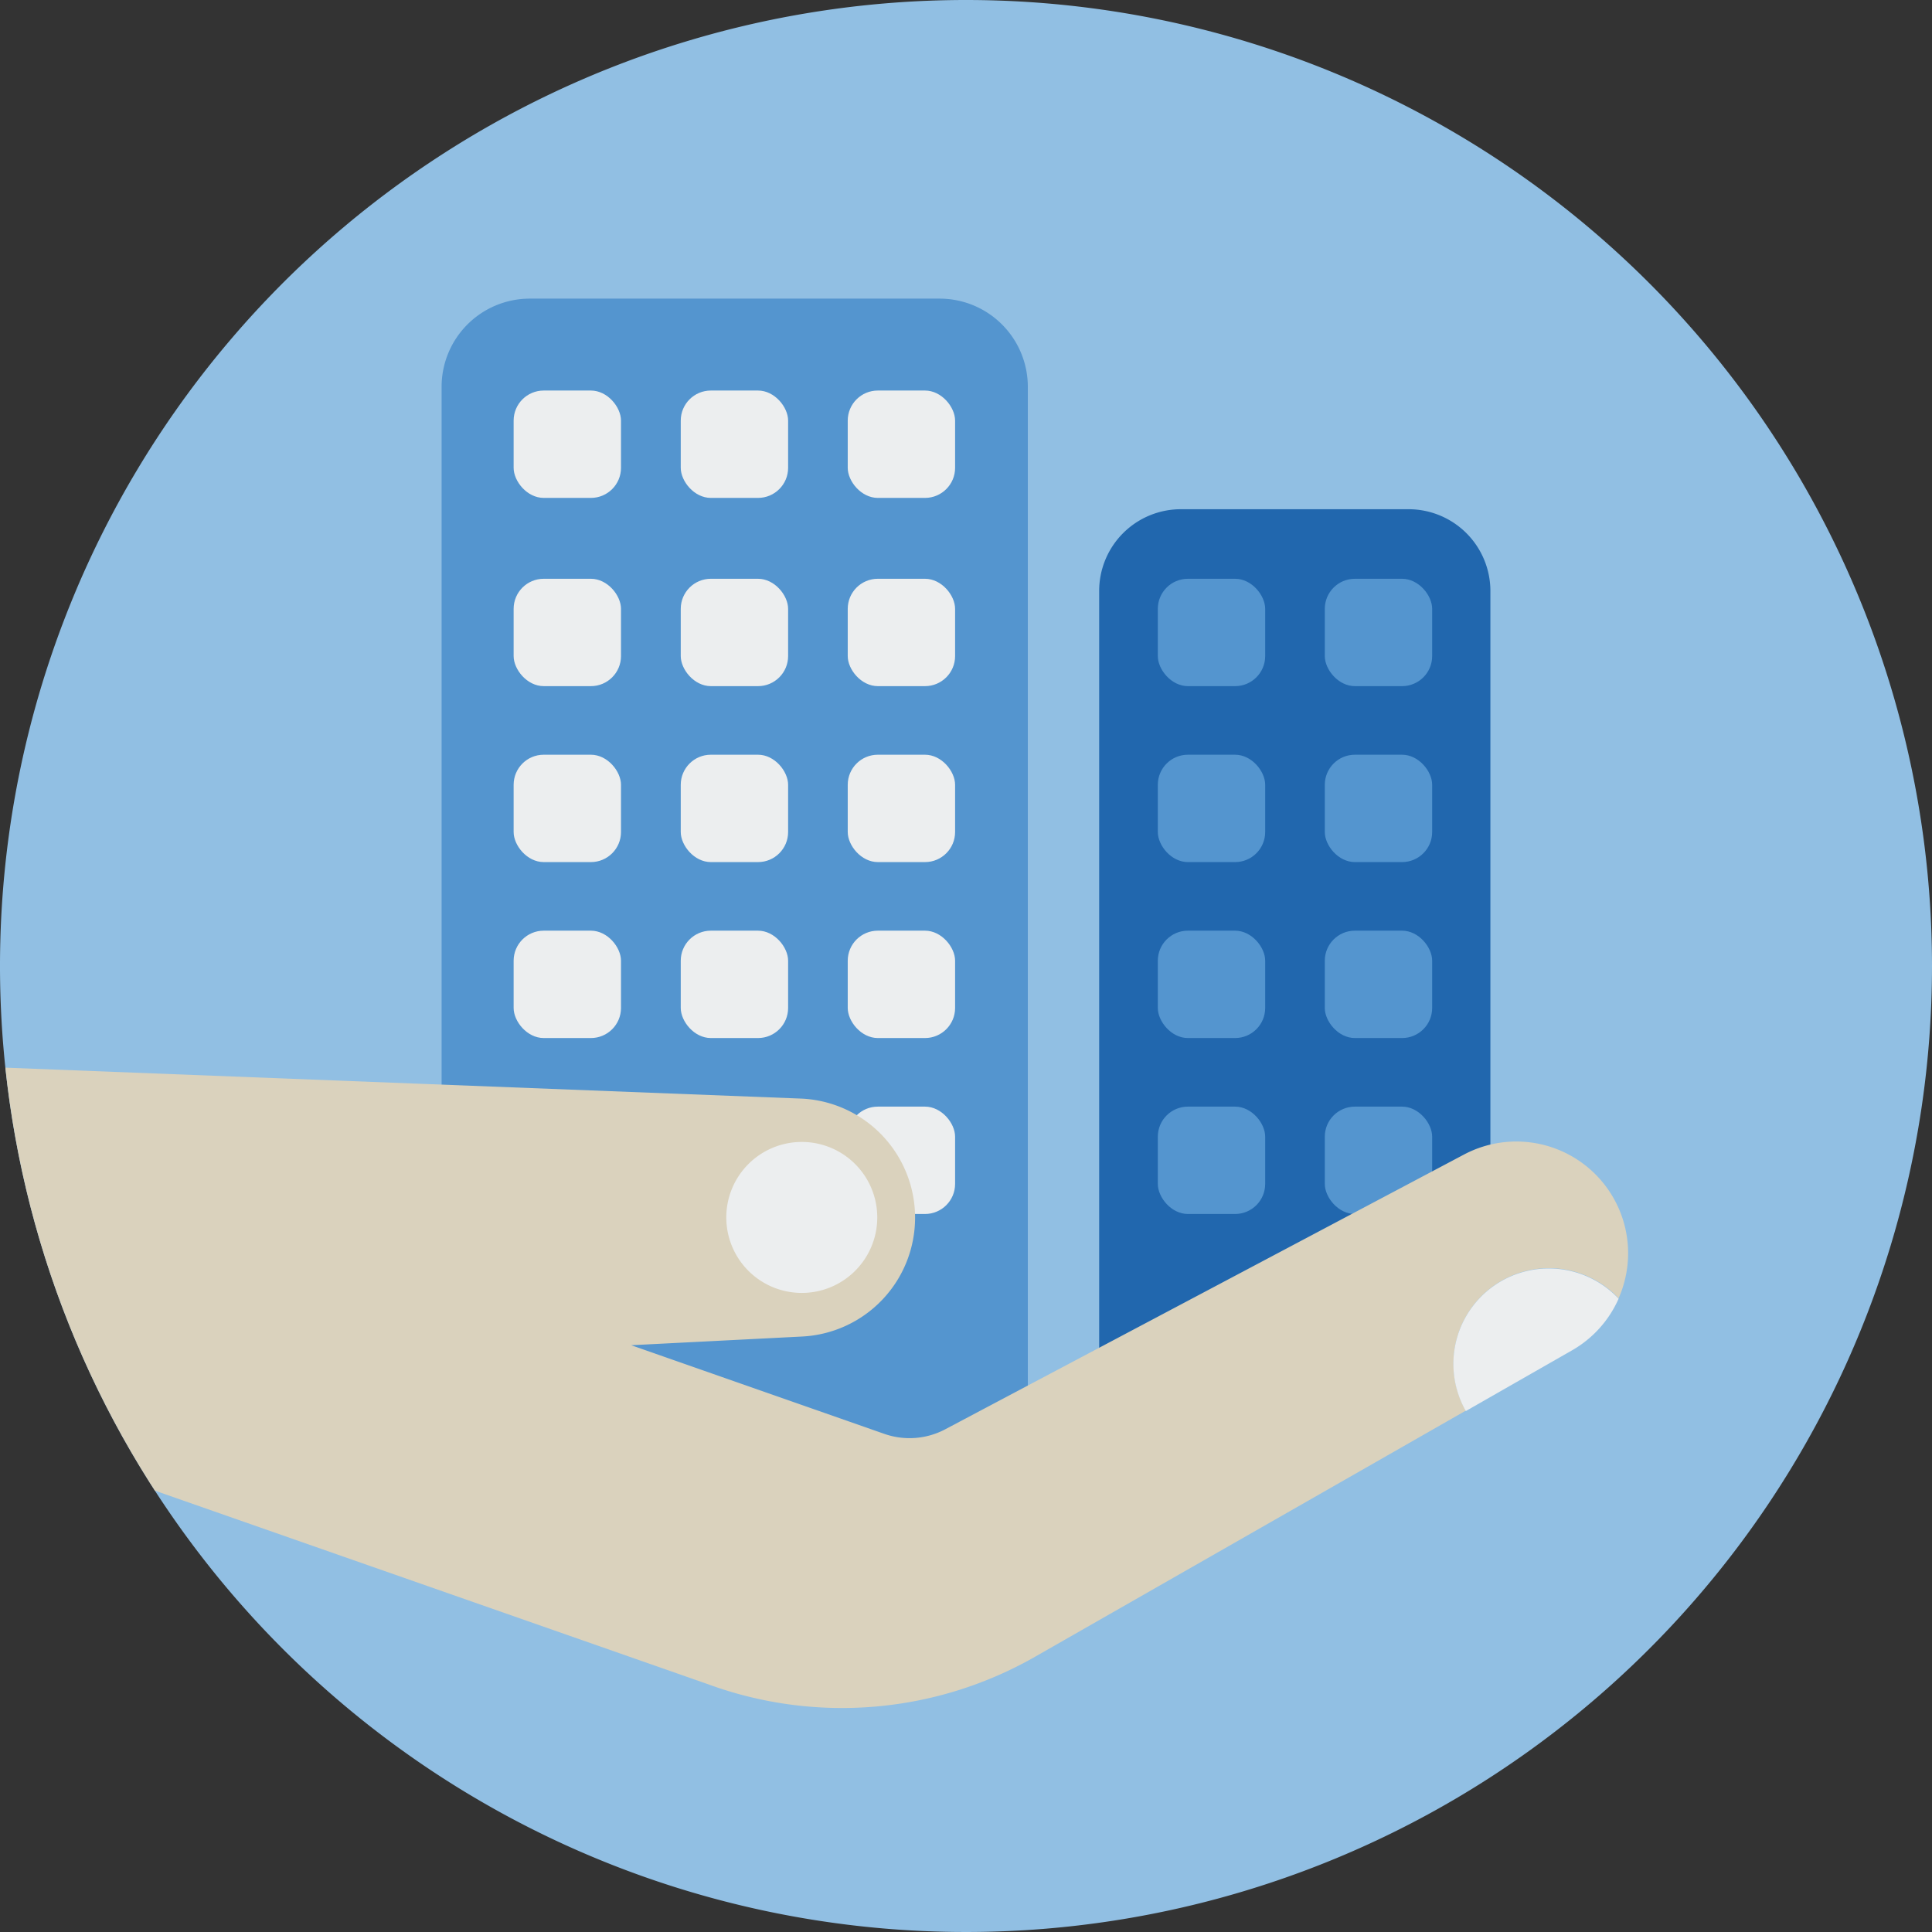 <?xml version="1.0" encoding="utf-8"?>
<svg xmlns="http://www.w3.org/2000/svg" viewBox="0 0 140 140">
  <rect x="0" y="0" width="140" height="140" fill="#333333" stroke="none"/>
  <defs>
    <style>.cls-1{fill:none;clip-rule:evenodd;}.cls-2{fill:#91bfe3;}.cls-2,.cls-3,.cls-4,.cls-8{fill-rule:evenodd;}.cls-3,.cls-5{fill:#5495cf;}.cls-4{fill:#2167ae;}.cls-6{fill:#eceeef;}.cls-7{clip-path:url(#clip-path);}.cls-8{fill:#dad2bd;}</style>
    <clipPath id="clip-path">
      <path class="cls-1" d="M140,70A70,70,0,1,1,70,0a70,70,0,0,1,70,70"/>
    </clipPath>
  </defs>
  <g id="Circle">
    <g id="Mask">
      <g id="path-1">
        <path class="cls-2" d="M140,70A70,70,0,1,1,70,0a70,70,0,0,1,70,70"/>
      </g>
    </g>
  </g>
  <g id="Design">
    <path class="cls-3" d="M68.09,21.64H38.35A6.39,6.39,0,0,0,32,28V92.57a55.34,55.34,0,0,0,38,15.1c1.51,0,3-.08,4.48-.2V28A6.39,6.39,0,0,0,68.09,21.64Z"/>
    <path class="cls-4" d="M102.1,36.9H85.58a5.92,5.92,0,0,0-5.93,5.93v64A55.33,55.33,0,0,0,108,92.57V42.83A5.93,5.93,0,0,0,102.1,36.9Z"/>
    <rect class="cls-5" height="7.78" rx="2.18" width="7.78" x="83.9" y="41.94"/>
    <rect class="cls-5" height="7.78" rx="2.18" width="7.78" x="96" y="41.94"/>
    <rect class="cls-5" height="7.78" rx="2.18" width="7.78" x="83.9" y="54.69"/>
    <rect class="cls-5" height="7.78" rx="2.18" width="7.78" x="96" y="54.69"/>
    <rect class="cls-5" height="7.78" rx="2.18" width="7.78" x="83.9" y="67.44"/>
    <rect class="cls-5" height="7.78" rx="2.18" width="7.78" x="96" y="67.44"/>
    <rect class="cls-5" height="7.78" rx="2.18" width="7.78" x="83.9" y="80.19"/>
    <rect class="cls-5" height="7.78" rx="2.18" width="7.78" x="96" y="80.19"/>
    <rect class="cls-6" height="7.78" rx="2.18" width="7.78" x="37.22" y="28.3"/>
    <rect class="cls-6" height="7.78" rx="2.18" width="7.78" x="49.33" y="28.3"/>
    <rect class="cls-6" height="7.78" rx="2.18" width="7.78" x="61.43" y="28.3"/>
    <rect class="cls-6" height="7.78" rx="2.18" width="7.78" x="37.22" y="41.94"/>
    <rect class="cls-6" height="7.78" rx="2.18" width="7.78" x="49.33" y="41.94"/>
    <rect class="cls-6" height="7.78" rx="2.18" width="7.78" x="61.43" y="41.94"/>
    <rect class="cls-6" height="7.78" rx="2.18" width="7.78" x="37.22" y="54.69"/>
    <rect class="cls-6" height="7.78" rx="2.18" width="7.78" x="49.33" y="54.69"/>
    <rect class="cls-6" height="7.78" rx="2.18" width="7.78" x="61.43" y="54.69"/>
    <rect class="cls-6" height="7.78" rx="2.18" width="7.78" x="37.22" y="67.44"/>
    <rect class="cls-6" height="7.78" rx="2.18" width="7.78" x="49.33" y="67.44"/>
    <rect class="cls-6" height="7.78" rx="2.18" width="7.78" x="61.43" y="67.44"/>
    <rect class="cls-6" height="7.78" rx="2.18" width="7.78" x="61.43" y="80.19"/>
    <g class="cls-7">
      <path class="cls-8" d="M116.83,86.66a8.1,8.1,0,0,0-10.74-3L68.48,103.58a5.53,5.53,0,0,1-4.38.33L45.74,97.48l12.38-.63a8.62,8.62,0,0,0,8.19-8.62h0a8.63,8.63,0,0,0-8.21-8.62L-.3,77.34a69.73,69.73,0,0,0,6.73,29l44.86,15.7a28.21,28.21,0,0,0,23.74-2l31.19-17.82a6.92,6.92,0,0,1,11.07-8.14A8.08,8.08,0,0,0,116.83,86.66Z"/>
      <path class="cls-6" d="M108.71,92.88a6.93,6.93,0,0,1,8.58,1.23,8.07,8.07,0,0,1-3.39,3.75l-7.68,4.39a6.92,6.92,0,0,1,2.49-9.37"/>
      <path class="cls-6" d="M52.63,88.22a5.47,5.47,0,1,1,5.47,5.47,5.47,5.47,0,0,1-5.47-5.47"/>
    </g>
  </g>
</svg>